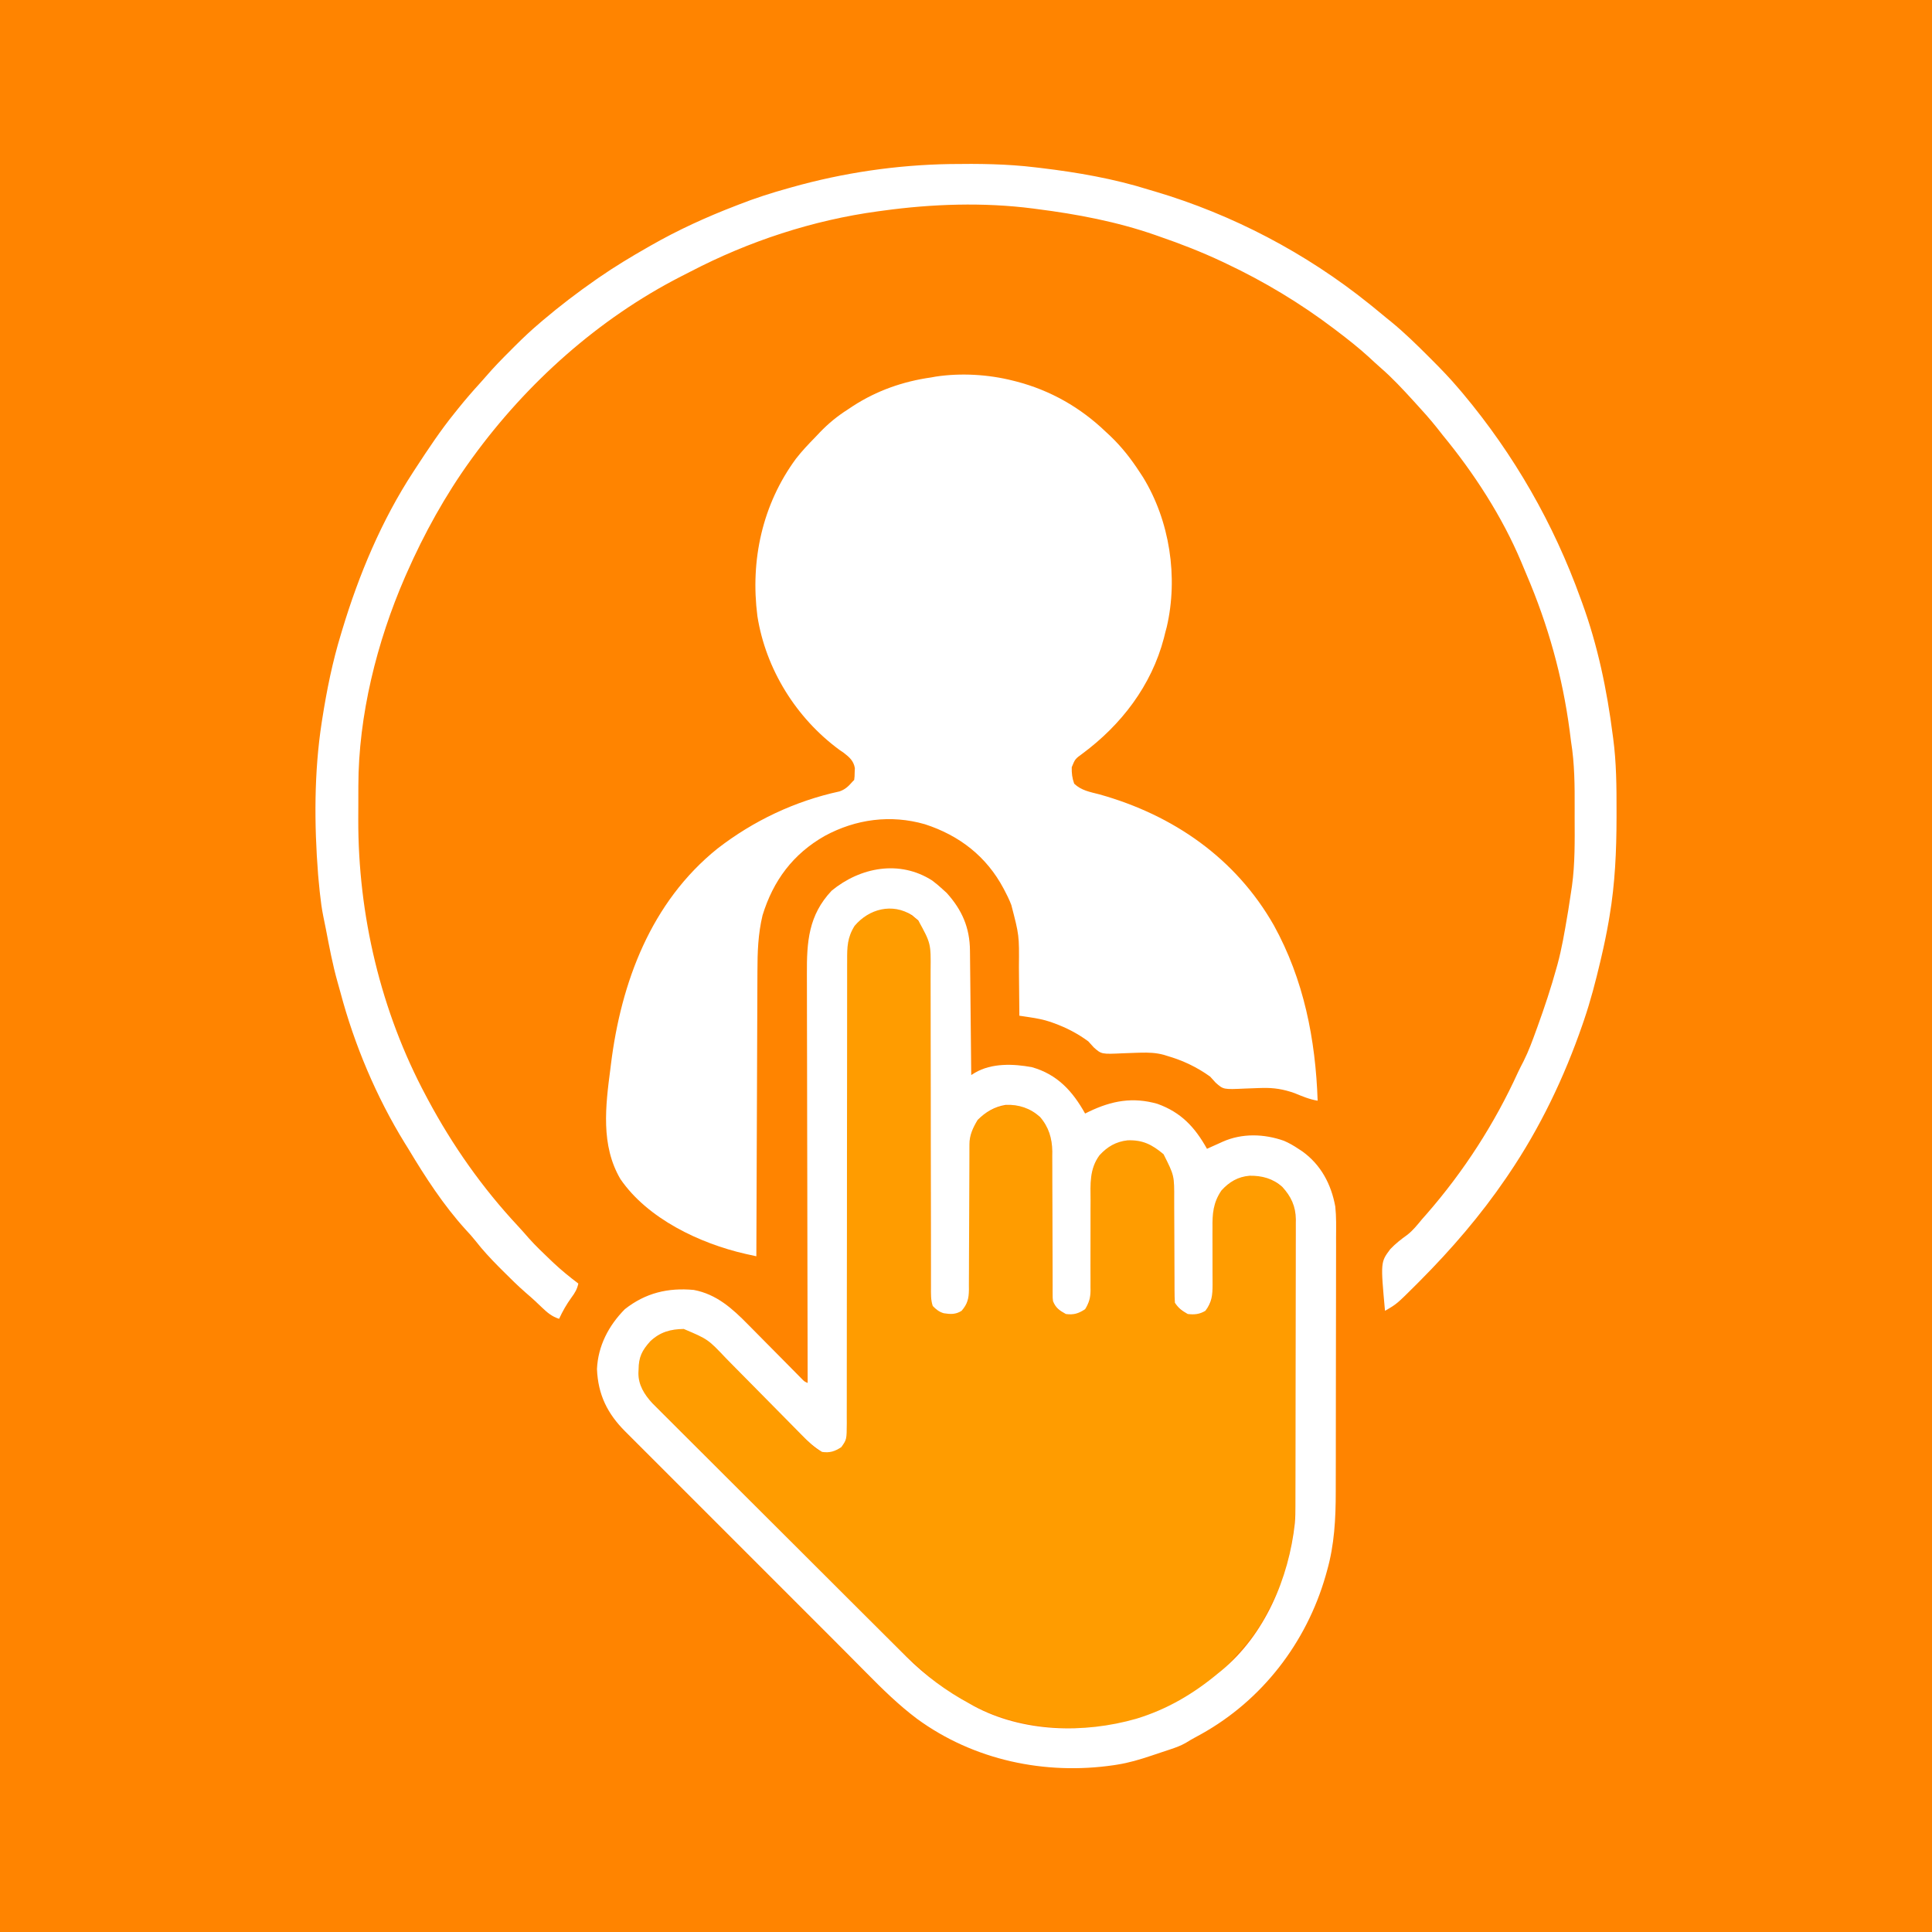<?xml version="1.0" encoding="UTF-8" standalone="no" ?>
<!DOCTYPE svg PUBLIC "-//W3C//DTD SVG 1.1//EN" "http://www.w3.org/Graphics/SVG/1.1/DTD/svg11.dtd">
<svg xmlns="http://www.w3.org/2000/svg" xmlns:xlink="http://www.w3.org/1999/xlink" version="1.1" width="1024" height="1024" viewBox="0 0 1024 1024" xml:space="preserve">
<rect x="0" y="0" width="1024" height="1024" fill="#808080" stroke="none"/>
<desc>Created with Fabric.js 5.2.4</desc>
<defs>
</defs>
<rect x="0" y="0" width="100%" height="100%" fill="transparent"></rect>
<g transform="matrix(0 0 0 0 0 0)" id="23594425-d0d4-42c9-b3a1-9c0cb01a4cf2"  >
</g>
<g transform="matrix(1 0 0 1 512 512)" id="0e59cfcb-88f5-4180-97f4-e0a5ddf0bc8e"  >
<rect style="stroke: none; stroke-width: 1; stroke-dasharray: none; stroke-linecap: butt; stroke-dashoffset: 0; stroke-linejoin: miter; stroke-miterlimit: 4; fill: rgb(255,132,0); fill-rule: nonzero; opacity: 1;" vector-effect="non-scaling-stroke"  x="-512" y="-512" rx="0" ry="0" width="1024" height="1024" />
</g>
<g transform="matrix(22.52 0 0 22.52 2522.58 2559.97)"  >
<path style="stroke: rgb(0,0,0); stroke-width: 0; stroke-dasharray: none; stroke-linecap: butt; stroke-dashoffset: 0; stroke-linejoin: miter; stroke-miterlimit: 4; fill: rgb(31,35,40); fill-rule: nonzero; opacity: 1;" vector-effect="non-scaling-stroke"  transform=" translate(-12.14, -12)" d="M 7.5 7.375 C 7.5 6.339 8.339 5.5 9.375 5.5 C 10.411 5.5 11.25 6.339 11.25 7.375 L 11.25 16.625 C 11.25 18.489 12.761 20 14.625 20 C 16.489 20 18 18.489 18 16.625 L 18 11.811 L 19.22 13.03 L 20.28 11.97 L 17.25 8.939 L 14.22 11.97 L 15.28 13.03 L 16.5 11.811 L 16.5 16.625 C 16.5 17.66 15.661 18.5 14.625 18.5 C 13.589 18.5 12.75 17.66 12.75 16.625 L 12.75 7.375 C 12.75 5.511 11.239 4 9.375 4 C 7.511 4 6 5.511 6 7.375 L 6 9.5 L 4 9.5 L 4 15 L 9.5 15 L 9.5 9.5 L 7.5 9.5 z M 5.5 11 L 5.5 13.5 L 8 13.5 L 8 11 z" stroke-linecap="round" />
</g>
<g transform="matrix(0 0 0 0 0 0)"  >
<g style=""   >
</g>
</g>
<g transform="matrix(0 0 0 0 0 0)"  >
<g style=""   >
</g>
</g>
<g transform="matrix(0 0 0 0 0 0)"  >
<g style=""   >
</g>
</g>
<g transform="matrix(0 0 0 0 0 0)"  >
<g style=""   >
</g>
</g>
<g transform="matrix(0 0 0 0 0 0)"  >
<g style=""   >
</g>
</g>
<g transform="matrix(0 0 0 0 0 0)"  >
<g style=""   >
</g>
</g>
<g transform="matrix(0.85 0 0 0.85 512 512)"  >
<g style="" vector-effect="non-scaling-stroke"   >
		<g transform="matrix(1 0 0 1 0 0)"  >
<path style="stroke: none; stroke-width: 1; stroke-dasharray: none; stroke-linecap: butt; stroke-dashoffset: 0; stroke-linejoin: miter; stroke-miterlimit: 4; fill: rgb(255,132,0); fill-rule: nonzero; opacity: 1;" vector-effect="non-scaling-stroke"  transform=" translate(-600, -600)" d="M 0 0 C 396 0 792 0 1200 0 C 1200 396 1200 792 1200 1200 C 804 1200 408 1200 0 1200 C 0 804 0 408 0 0 Z" stroke-linecap="round" />
</g>
		<g transform="matrix(1 0 0 1 -2.59 -93.9)"  >
<path style="stroke: none; stroke-width: 1; stroke-dasharray: none; stroke-linecap: butt; stroke-dashoffset: 0; stroke-linejoin: miter; stroke-miterlimit: 4; fill: rgb(255,255,255); fill-rule: nonzero; opacity: 1;" vector-effect="non-scaling-stroke"  transform=" translate(31.86, -271.1)" d="M 0 0 C 0.642 0.161 1.285 0.322 1.946 0.488 C 23.335 6.013 42.106 16.737 58 32 C 58.895 32.831 59.789 33.663 60.711 34.52 C 67.878 41.375 73.602 48.709 79 57 C 79.7 58.066 80.4 59.132 81.121 60.23 C 97.804 87.451 103.131 122.516 95.91 153.617 C 95.61 154.734 95.309 155.85 95 157 C 94.71 158.178 94.42 159.356 94.121 160.57 C 86.359 190.124 67.636 214.536 43.392 232.537 C 38.765 235.905 38.765 235.905 36.664 241.051 C 36.598 244.85 36.894 247.706 38.188 251.312 C 42.67 255.596 48.1 256.476 54 258 C 99.973 270.882 138.891 297.8 162.702 339.647 C 181.375 373.501 188.697 410.695 190 449 C 184.866 448.154 180.343 446.213 175.547 444.254 C 168.673 441.824 162.727 440.849 155.402 441.051 C 154.719 441.069 154.035 441.087 153.331 441.105 C 150.48 441.188 147.63 441.279 144.781 441.418 C 131.228 442.047 131.228 442.047 126.387 437.738 C 125.245 436.504 124.115 435.258 123 434 C 114.639 427.974 105.888 423.86 96 421 C 95.386 420.807 94.773 420.613 94.141 420.414 C 89.203 419.056 84.496 418.908 79.402 419.051 C 78.719 419.069 78.035 419.087 77.331 419.105 C 74.48 419.188 71.63 419.279 68.781 419.418 C 55.228 420.047 55.228 420.047 50.375 415.734 C 49.236 414.503 48.109 413.259 47 412 C 40.276 407.063 33.314 403.448 25.5 400.625 C 24.849 400.386 24.198 400.148 23.528 399.902 C 19.142 398.418 14.796 397.604 10.217 396.923 C 9.051 396.749 7.885 396.574 6.684 396.394 C 5.356 396.199 5.356 396.199 4 396 C 3.996 395.342 3.993 394.684 3.989 394.006 C 3.947 387.094 3.877 380.182 3.792 373.271 C 3.764 370.699 3.743 368.127 3.729 365.555 C 3.912 345.868 3.912 345.868 -1 327 C -1.469 325.828 -1.469 325.828 -1.948 324.633 C -2.807 322.641 -3.74 320.731 -4.75 318.812 C -5.268 317.812 -5.268 317.812 -5.796 316.791 C -16.459 296.674 -33.402 283.561 -54.926 276.597 C -76.239 270.461 -97.987 273.399 -117.301 283.859 C -137.094 295.065 -149.509 311.766 -156.141 333.406 C -158.951 345.159 -159.306 356.432 -159.319 368.446 C -159.328 370.389 -159.338 372.332 -159.349 374.274 C -159.376 379.515 -159.392 384.756 -159.405 389.997 C -159.42 395.486 -159.447 400.975 -159.473 406.465 C -159.519 416.845 -159.556 427.225 -159.589 437.605 C -159.628 449.428 -159.677 461.252 -159.727 473.075 C -159.831 497.383 -159.92 521.692 -160 546 C -161.446 545.682 -162.891 545.364 -164.336 545.044 C -165.141 544.867 -165.946 544.69 -166.776 544.507 C -195.293 538.008 -227.816 522.563 -244.75 497.875 C -257.104 476.825 -254.074 452.366 -251 429 C -250.847 427.755 -250.847 427.755 -250.691 426.485 C -244.368 375.097 -225.659 325.116 -184.277 291.809 C -161.758 274.381 -135.921 262.155 -108.066 256.117 C -104.383 254.775 -102.567 252.916 -100 250 C -99.67 249.67 -99.34 249.34 -99 249 C -98.722 246.807 -98.722 246.807 -98.688 244.25 C -98.65 243.389 -98.613 242.528 -98.574 241.641 C -99.297 237.157 -101.955 234.807 -105.453 232.105 C -106.376 231.473 -107.299 230.84 -108.25 230.187 C -135.165 210.379 -154.129 179.941 -159.344 146.832 C -163.845 111.965 -156.242 77.158 -135.33 48.723 C -131.555 43.833 -127.316 39.409 -123 35 C -122.153 34.103 -121.306 33.206 -120.434 32.281 C -115.056 26.694 -109.536 22.156 -103 18 C -101.403 16.937 -101.403 16.937 -99.773 15.852 C -84.895 6.209 -68.507 0.472 -51 -2 C -49.601 -2.256 -49.601 -2.256 -48.173 -2.517 C -32.564 -4.894 -15.295 -3.895 0 0 Z" stroke-linecap="round" />
</g>
		<g transform="matrix(1 0 0 1 0.65 219.78)"  >
<path style="stroke: none; stroke-width: 1; stroke-dasharray: none; stroke-linecap: butt; stroke-dashoffset: 0; stroke-linejoin: miter; stroke-miterlimit: 4; fill: rgb(255,156,0); fill-rule: nonzero; opacity: 1;" vector-effect="non-scaling-stroke"  transform=" translate(-38.45, -253.66)" d="M 0 0 C 7.445 4.558 12.481 9.305 15.062 17.875 C 16.012 25.051 15.723 32.364 15.674 39.585 C 15.678 41.795 15.684 44.005 15.691 46.215 C 15.704 50.96 15.7 55.704 15.685 60.449 C 15.66 67.949 15.672 75.449 15.688 82.949 C 15.708 93.461 15.712 103.973 15.702 114.485 C 15.702 115.151 15.701 115.817 15.7 116.503 C 15.699 117.851 15.698 119.199 15.696 120.547 C 15.696 121.215 15.695 121.883 15.695 122.572 C 15.694 123.241 15.693 123.909 15.693 124.599 C 15.686 132.038 15.684 139.477 15.684 146.917 C 15.684 147.583 15.684 148.25 15.684 148.937 C 15.684 160.051 15.696 171.165 15.715 182.279 C 15.726 189.737 15.722 197.195 15.705 204.654 C 15.697 209.287 15.701 213.919 15.708 218.552 C 15.709 220.703 15.705 222.853 15.695 225.004 C 15.682 227.936 15.687 230.867 15.697 233.799 C 15.689 234.653 15.681 235.507 15.672 236.387 C 15.71 241.041 16.035 244.103 19.062 247.875 C 23.173 250.743 26.338 251.35 31.164 250.527 C 34.952 249.226 37.314 246.373 39.062 242.875 C 39.157 241.527 39.192 240.174 39.194 238.823 C 39.198 237.975 39.202 237.127 39.206 236.253 C 39.205 235.321 39.205 234.388 39.204 233.427 C 39.208 232.447 39.211 231.466 39.215 230.456 C 39.222 228.32 39.228 226.184 39.231 224.049 C 39.238 220.664 39.254 217.28 39.273 213.896 C 39.325 204.272 39.373 194.648 39.388 185.023 C 39.399 179.14 39.428 173.257 39.47 167.374 C 39.482 165.134 39.487 162.895 39.485 160.655 C 39.483 157.513 39.505 154.371 39.532 151.228 C 39.526 150.31 39.519 149.392 39.512 148.446 C 39.629 140.321 42.122 132.655 48.062 126.875 C 55.372 122.197 61.337 120.01 70.062 120.875 C 77.265 122.649 82.625 125.928 87.062 131.875 C 90.61 138.596 91.642 144.686 91.561 152.202 C 91.569 153.67 91.569 153.67 91.578 155.168 C 91.587 157.273 91.587 159.379 91.579 161.484 C 91.566 164.818 91.578 168.151 91.595 171.484 C 91.622 177.353 91.627 183.221 91.626 189.09 C 91.624 198.5 91.638 207.91 91.681 217.32 C 91.691 220.602 91.683 223.884 91.673 227.166 C 91.679 229.176 91.686 231.185 91.694 233.195 C 91.682 234.561 91.682 234.561 91.67 235.954 C 91.709 240.761 91.939 243.971 95.062 247.875 C 98.181 250.627 100.524 251.103 104.562 250.875 C 109.076 250.198 111.262 248.551 114.062 244.875 C 115.253 241.303 115.199 238.065 115.188 234.349 C 115.19 233.585 115.192 232.82 115.194 232.032 C 115.198 230.371 115.2 228.709 115.201 227.048 C 115.204 223.506 115.225 219.964 115.246 216.422 C 115.284 209.829 115.315 203.237 115.313 196.644 C 115.312 192.056 115.336 187.469 115.375 182.882 C 115.385 181.14 115.387 179.398 115.379 177.656 C 115.338 167.291 115.432 158.089 122.772 149.988 C 127.982 144.948 133.884 142.764 141.062 142.5 C 149.487 142.834 154.591 145.907 160.984 151.254 C 167.713 159.741 167.619 169.246 167.548 179.595 C 167.531 182.223 167.539 184.85 167.553 187.478 C 167.578 193.048 167.572 198.617 167.562 204.188 C 167.551 210.664 167.552 217.139 167.587 223.615 C 167.594 226.2 167.577 228.783 167.559 231.368 C 167.565 232.953 167.572 234.537 167.58 236.122 C 167.569 236.837 167.557 237.551 167.546 238.287 C 167.604 243.091 168.683 245.488 172.062 248.875 C 175.734 251.325 178.628 251.068 182.871 250.488 C 186.285 249.533 187.956 247.639 190.062 244.875 C 191.098 241.769 191.187 239.625 191.188 236.369 C 191.194 234.676 191.194 234.676 191.2 232.949 C 191.202 231.116 191.202 231.116 191.203 229.246 C 191.221 226.658 191.241 224.07 191.262 221.482 C 191.292 217.403 191.315 213.324 191.313 209.245 C 191.312 205.307 191.351 201.371 191.391 197.434 C 191.384 196.226 191.376 195.018 191.369 193.774 C 191.49 185.323 192.999 178.405 198.772 171.969 C 203.984 166.989 209.857 164.78 217 164.438 C 224.723 164.71 230.93 168.072 236.559 173.23 C 242.163 179.359 243.213 185.523 243.203 193.555 C 243.207 194.722 243.207 194.722 243.212 195.913 C 243.221 198.524 243.222 201.134 243.224 203.744 C 243.228 205.616 243.233 207.487 243.239 209.358 C 243.252 214.448 243.258 219.537 243.263 224.627 C 243.266 227.813 243.27 231 243.274 234.186 C 243.288 244.172 243.298 254.158 243.301 264.144 C 243.306 275.637 243.323 287.13 243.352 298.623 C 243.374 307.524 243.384 316.425 243.385 325.327 C 243.386 330.633 243.392 335.939 243.41 341.246 C 243.427 346.252 243.429 351.258 243.42 356.264 C 243.419 358.086 243.424 359.908 243.434 361.73 C 243.518 378.142 241.661 394.073 237.062 409.875 C 236.8 410.81 236.537 411.744 236.266 412.707 C 233.549 421.608 229.408 429.684 225.062 437.875 C 224.517 438.929 223.972 439.984 223.41 441.07 C 219.074 449.022 213.484 455.564 207.474 462.273 C 206.083 463.852 204.741 465.463 203.406 467.09 C 182.757 491.628 147.352 506.007 116.062 508.875 C 90.298 510.265 65.156 506.682 42.062 494.875 C 40.972 494.328 39.881 493.782 38.758 493.219 C 28.294 487.802 19.278 481.245 10.645 473.246 C 8.572 471.343 6.473 469.498 4.344 467.66 C 0.41 464.221 -3.329 460.631 -7.023 456.937 C -7.688 456.275 -8.354 455.613 -9.04 454.931 C -11.247 452.735 -13.45 450.536 -15.653 448.336 C -17.244 446.752 -18.835 445.168 -20.426 443.584 C -25.626 438.405 -30.821 433.22 -36.016 428.035 C -37.808 426.246 -39.601 424.458 -41.394 422.669 C -48.849 415.231 -56.303 407.791 -63.754 400.348 C -65.681 398.423 -67.608 396.498 -69.535 394.573 C -70.014 394.094 -70.493 393.616 -70.986 393.123 C -78.756 385.362 -86.533 377.61 -94.314 369.861 C -102.318 361.89 -110.314 353.912 -118.303 345.926 C -122.783 341.449 -127.266 336.975 -131.757 332.509 C -135.978 328.311 -140.19 324.103 -144.394 319.889 C -145.937 318.345 -147.484 316.806 -149.034 315.269 C -151.152 313.169 -153.257 311.056 -155.36 308.94 C -155.973 308.338 -156.587 307.736 -157.218 307.115 C -162.647 301.604 -166.383 295.789 -166.545 287.888 C -166.53 287.224 -166.515 286.559 -166.5 285.875 C -166.49 285.176 -166.48 284.477 -166.469 283.756 C -166.142 275.813 -163.171 271.792 -157.563 266.562 C -151.433 261.745 -145.952 260.535 -138.293 260.281 C -125.591 262.529 -117.603 272.599 -109.008 281.387 C -107.486 282.923 -105.963 284.458 -104.438 285.992 C -100.447 290.013 -96.471 294.048 -92.498 298.088 C -86.123 304.566 -79.727 311.024 -73.328 317.479 C -71.098 319.733 -68.876 321.994 -66.654 324.257 C -65.292 325.636 -63.93 327.015 -62.567 328.393 C -61.952 329.023 -61.337 329.654 -60.703 330.303 C -60.131 330.879 -59.56 331.455 -58.971 332.049 C -58.479 332.549 -57.986 333.05 -57.479 333.565 C -55.082 335.602 -52.907 336.807 -49.754 337.027 C -45.481 336.62 -43.397 336.239 -39.938 333.5 C -37.128 329.812 -36.813 327.195 -36.813 322.692 C -36.809 321.073 -36.809 321.073 -36.806 319.421 C -36.808 318.23 -36.81 317.039 -36.813 315.813 C -36.812 314.551 -36.81 313.29 -36.809 311.99 C -36.806 309.215 -36.806 306.44 -36.808 303.666 C -36.812 299.151 -36.81 294.636 -36.806 290.121 C -36.802 284.415 -36.8 278.71 -36.799 273.004 C -36.799 261.788 -36.787 250.571 -36.77 239.355 C -36.767 237.589 -36.765 235.824 -36.762 234.058 C -36.758 231.382 -36.754 228.706 -36.75 226.031 C -36.735 215.938 -36.722 205.845 -36.709 195.752 C -36.708 194.829 -36.707 193.906 -36.706 192.955 C -36.689 178.012 -36.686 163.068 -36.687 148.124 C -36.689 132.781 -36.671 117.438 -36.636 102.094 C -36.616 92.631 -36.61 83.169 -36.625 73.707 C -36.633 67.217 -36.623 60.728 -36.599 54.239 C -36.586 50.497 -36.581 46.755 -36.597 43.013 C -36.615 38.95 -36.594 34.889 -36.57 30.826 C -36.581 29.651 -36.593 28.476 -36.604 27.265 C -36.508 19.048 -34.9 12.121 -29.153 5.963 C -21.223 -1.355 -10.353 -3.953 0 0 Z" stroke-linecap="round" />
</g>
		<g transform="matrix(1 0 0 1 0.35 219.65)"  >
<path style="stroke: none; stroke-width: 1; stroke-dasharray: none; stroke-linecap: butt; stroke-dashoffset: 0; stroke-linejoin: miter; stroke-miterlimit: 4; fill: rgb(0,33,97); fill-rule: nonzero; opacity: 1;" vector-effect="non-scaling-stroke"  transform=" translate(-21.41, -272.94)" d="M 0 0 C 2.229 1.664 4.287 3.398 6.328 5.285 C 7.215 6.09 8.102 6.894 9.016 7.723 C 18.598 18.341 23.428 29.378 23.533 43.747 C 23.543 44.587 23.553 45.426 23.563 46.291 C 23.595 49.056 23.62 51.821 23.645 54.586 C 23.665 56.507 23.686 58.428 23.708 60.349 C 23.763 65.398 23.812 70.446 23.86 75.495 C 23.911 80.65 23.966 85.804 24.021 90.959 C 24.129 101.068 24.23 111.176 24.328 121.285 C 25.098 120.81 25.867 120.334 26.66 119.844 C 37.146 113.716 50.679 114.241 62.25 116.406 C 78.153 120.947 87.592 131.458 95.328 145.285 C 96.162 144.875 96.996 144.465 97.855 144.043 C 111.932 137.303 125.044 134.844 140.453 139.25 C 155.31 144.599 163.834 153.89 171.328 167.285 C 172.956 166.545 172.956 166.545 174.617 165.789 C 176.062 165.142 177.508 164.494 178.953 163.848 C 179.666 163.522 180.379 163.197 181.113 162.861 C 193.208 157.48 206.925 157.897 219.328 162.285 C 222.554 163.674 225.415 165.329 228.328 167.285 C 229.14 167.816 229.952 168.347 230.789 168.895 C 242.355 177.222 248.802 189.382 251.328 203.285 C 252.009 209.656 251.857 216.076 251.814 222.473 C 251.816 224.366 251.82 226.258 251.825 228.151 C 251.835 233.252 251.82 238.354 251.8 243.455 C 251.782 248.823 251.786 254.192 251.786 259.56 C 251.784 268.577 251.767 277.594 251.74 286.611 C 251.708 296.99 251.698 307.369 251.699 317.748 C 251.701 328.856 251.687 339.963 251.668 351.071 C 251.664 354.244 251.663 357.418 251.662 360.591 C 251.66 365.609 251.647 370.626 251.628 375.644 C 251.622 377.469 251.619 379.295 251.62 381.12 C 251.627 397.763 250.781 414.198 246.203 430.285 C 245.896 431.385 245.589 432.486 245.272 433.619 C 233.271 475.251 205.724 511.064 167.766 532.223 C 166.453 532.942 165.139 533.66 163.824 534.375 C 161.862 535.447 159.913 536.55 158.028 537.754 C 154.968 539.489 151.965 540.579 148.629 541.695 C 147.994 541.908 147.359 542.121 146.704 542.341 C 145.365 542.788 144.024 543.233 142.683 543.674 C 140.661 544.341 138.644 545.02 136.627 545.701 C 129.607 548.047 122.658 550.141 115.328 551.285 C 114.636 551.395 113.943 551.505 113.23 551.618 C 70.307 557.914 25.817 548.503 -9.442 522.732 C -20.962 514.092 -31.079 504.135 -41.172 493.91 C -42.515 492.557 -43.859 491.204 -45.203 489.852 C -47.657 487.381 -50.109 484.908 -52.557 482.432 C -55.252 479.707 -57.959 476.993 -60.672 474.285 C -185.826 349.131 -185.826 349.131 -187.274 347.683 C -188.659 346.298 -190.045 344.913 -191.431 343.528 C -202.517 332.43 -208.379 320.662 -209.047 304.66 C -208.429 290.176 -201.727 277.449 -191.672 267.285 C -178.796 257.135 -164.77 253.79 -148.672 255.285 C -134.465 257.961 -124.587 266.919 -114.801 276.898 C -113.788 277.92 -112.774 278.94 -111.76 279.96 C -109.115 282.621 -106.48 285.291 -103.847 287.963 C -99.611 292.258 -95.361 296.541 -91.112 300.824 C -89.632 302.317 -88.156 303.814 -86.681 305.312 C -85.343 306.665 -85.343 306.665 -83.979 308.044 C -83.193 308.841 -82.408 309.638 -81.598 310.459 C -79.797 312.344 -79.797 312.344 -77.672 313.285 C -77.674 312.41 -77.674 312.41 -77.676 311.518 C -77.766 276.913 -77.835 242.307 -77.876 207.702 C -77.881 203.543 -77.886 199.384 -77.892 195.225 C -77.893 194.397 -77.894 193.569 -77.895 192.716 C -77.912 179.326 -77.944 165.936 -77.98 152.546 C -78.018 138.797 -78.04 125.048 -78.048 111.299 C -78.054 102.822 -78.071 94.345 -78.104 85.868 C -78.125 80.047 -78.131 74.226 -78.126 68.405 C -78.123 65.052 -78.129 61.699 -78.149 58.345 C -78.259 38.244 -77.204 21.658 -62.672 6.285 C -44.871 -8.305 -20.34 -13.055 0 0 Z M -48.383 28.246 C -52.936 35.448 -53.099 41.472 -53.05 49.855 C -53.057 51.757 -53.057 51.757 -53.064 53.697 C -53.076 57.204 -53.07 60.711 -53.061 64.218 C -53.054 68.005 -53.064 71.791 -53.073 75.578 C -53.085 82.136 -53.087 88.694 -53.083 95.253 C -53.076 104.741 -53.088 114.23 -53.106 123.718 C -53.135 139.122 -53.152 154.526 -53.161 169.93 C -53.161 170.851 -53.162 171.773 -53.162 172.723 C -53.166 180.2 -53.17 187.678 -53.173 195.156 C -53.176 201.694 -53.18 208.233 -53.183 214.771 C -53.184 215.691 -53.184 216.612 -53.185 217.561 C -53.193 232.909 -53.214 248.257 -53.243 263.605 C -53.26 273.071 -53.266 282.537 -53.259 292.003 C -53.255 298.486 -53.261 304.97 -53.276 311.453 C -53.284 315.195 -53.287 318.936 -53.277 322.678 C -53.267 326.733 -53.279 330.787 -53.293 334.842 C -53.283 336.618 -53.283 336.618 -53.272 338.43 C -53.343 348.572 -53.343 348.572 -56.672 353.285 C -60.688 355.963 -63.875 356.985 -68.672 356.285 C -73.6 353.405 -77.376 349.83 -81.345 345.76 C -81.983 345.114 -82.621 344.468 -83.279 343.802 C -84.658 342.406 -86.034 341.007 -87.409 339.607 C -89.59 337.386 -91.78 335.172 -93.971 332.961 C -100.2 326.675 -106.418 320.379 -112.622 314.068 C -116.424 310.201 -120.238 306.347 -124.061 302.5 C -125.508 301.038 -126.952 299.571 -128.39 298.1 C -139.849 286.001 -139.849 286.001 -154.922 279.621 C -163.2 279.739 -169.632 281.5 -175.777 287.258 C -180.997 293.016 -183.043 297.111 -183.109 304.973 C -183.159 305.977 -183.159 305.977 -183.209 307.002 C -183.288 314.553 -179.498 320.544 -174.471 325.981 C -173.252 327.218 -172.023 328.444 -170.784 329.66 C -169.764 330.687 -169.764 330.687 -168.722 331.735 C -166.458 334.008 -164.18 336.267 -161.901 338.526 C -160.267 340.16 -158.634 341.796 -157.002 343.432 C -152.579 347.86 -148.144 352.276 -143.706 356.689 C -139.057 361.317 -134.419 365.956 -129.78 370.593 C -121.988 378.379 -114.189 386.157 -106.384 393.93 C -98.367 401.914 -90.356 409.904 -82.351 417.901 C -81.858 418.394 -81.365 418.886 -80.857 419.394 C -78.875 421.374 -76.893 423.354 -74.911 425.334 C -66.801 433.436 -58.688 441.532 -50.573 449.628 C -48.729 451.469 -46.885 453.309 -45.041 455.15 C -39.781 460.399 -34.52 465.646 -29.254 470.889 C -27.662 472.475 -26.071 474.062 -24.48 475.65 C -22.302 477.824 -20.122 479.994 -17.94 482.164 C -17.317 482.787 -16.694 483.41 -16.052 484.053 C -4.212 495.804 8.666 505.38 23.328 513.285 C 24.145 513.747 24.963 514.208 25.805 514.684 C 56.338 531.157 94.532 532.049 127.266 522.66 C 146.536 516.799 162.903 507.131 178.328 494.285 C 178.965 493.772 179.602 493.259 180.258 492.73 C 207.41 470.405 222.412 434.916 226.118 400.675 C 226.433 397.089 226.473 393.527 226.469 389.93 C 226.472 389.14 226.475 388.349 226.478 387.535 C 226.486 384.915 226.488 382.294 226.489 379.674 C 226.494 377.784 226.499 375.894 226.504 374.004 C 226.517 368.891 226.524 363.777 226.528 358.664 C 226.531 355.466 226.535 352.269 226.54 349.072 C 226.553 339.059 226.563 329.047 226.567 319.035 C 226.572 307.491 226.589 295.947 226.618 284.404 C 226.64 275.467 226.65 266.531 226.651 257.595 C 226.652 252.263 226.658 246.931 226.676 241.599 C 226.692 236.586 226.695 231.574 226.686 226.561 C 226.685 224.724 226.689 222.888 226.699 221.051 C 226.712 218.538 226.706 216.026 226.696 213.514 C 226.704 212.792 226.712 212.071 226.72 211.327 C 226.641 203.161 223.792 196.981 218.301 191.047 C 212.438 185.811 205.664 183.962 197.953 184.074 C 190.71 184.656 185.136 187.926 180.328 193.285 C 175.175 200.851 174.638 207.747 174.762 216.703 C 174.756 217.96 174.75 219.216 174.745 220.511 C 174.728 224.499 174.743 228.485 174.766 232.473 C 174.784 236.471 174.791 240.468 174.776 244.466 C 174.767 246.946 174.776 249.426 174.806 251.906 C 174.784 258.576 174.433 262.914 170.328 268.285 C 166.734 270.461 163.475 270.793 159.328 270.285 C 155.67 268.245 153.659 266.781 151.328 263.285 C 151.136 260.74 151.058 258.304 151.073 255.76 C 151.067 254.613 151.067 254.613 151.062 253.442 C 151.055 251.781 151.052 250.119 151.054 248.458 C 151.055 245.821 151.042 243.184 151.025 240.548 C 150.979 233.05 150.954 225.552 150.947 218.054 C 150.942 213.467 150.918 208.879 150.882 204.292 C 150.872 202.55 150.87 200.808 150.875 199.066 C 150.943 183.932 150.943 183.932 144.25 170.664 C 137.052 164.644 131.296 161.654 121.777 162.004 C 114.583 162.83 109.161 165.951 104.328 171.285 C 97.979 179.839 98.646 189.426 98.727 199.551 C 98.721 201.316 98.713 203.081 98.702 204.846 C 98.68 209.466 98.684 214.086 98.696 218.707 C 98.714 226.115 98.704 233.523 98.67 240.931 C 98.664 243.509 98.677 246.086 98.692 248.665 C 98.689 250.249 98.686 251.834 98.681 253.419 C 98.69 254.13 98.7 254.84 98.709 255.573 C 98.672 260.202 97.795 263.368 95.328 267.285 C 91.312 269.963 88.125 270.985 83.328 270.285 C 79.341 268.138 76.999 266.493 75.328 262.285 C 75.078 260.244 75.078 260.244 75.077 258.037 C 75.068 256.776 75.068 256.776 75.06 255.489 C 75.064 254.575 75.069 253.66 75.073 252.718 C 75.067 251.264 75.067 251.264 75.062 249.78 C 75.055 247.674 75.052 245.569 75.054 243.463 C 75.055 240.125 75.042 236.786 75.025 233.448 C 74.978 223.956 74.954 214.464 74.947 204.972 C 74.942 199.164 74.918 193.356 74.882 187.549 C 74.872 185.341 74.87 183.133 74.875 180.925 C 74.882 177.826 74.865 174.728 74.842 171.628 C 74.85 170.726 74.859 169.824 74.867 168.895 C 74.763 160.781 72.627 153.579 67.203 147.41 C 61.158 141.958 53.875 139.53 45.777 139.898 C 38.919 140.981 33.13 144.372 28.328 149.285 C 25.401 154.07 23.206 158.807 23.197 164.478 C 23.193 165.332 23.189 166.185 23.185 167.065 C 23.185 167.998 23.186 168.932 23.186 169.894 C 23.183 170.879 23.179 171.865 23.176 172.881 C 23.168 175.023 23.163 177.166 23.159 179.309 C 23.152 182.701 23.137 186.092 23.118 189.484 C 23.066 199.129 23.018 208.773 23.002 218.418 C 22.992 224.316 22.963 230.213 22.921 236.11 C 22.909 238.358 22.903 240.605 22.906 242.852 C 22.908 245.998 22.886 249.143 22.858 252.288 C 22.865 253.216 22.871 254.143 22.878 255.099 C 22.796 260.786 22.057 263.923 18.328 268.285 C 14.666 270.625 11.422 270.493 7.262 269.832 C 4.282 268.989 2.459 267.481 0.328 265.285 C -0.989 261.335 -0.808 257.568 -0.796 253.45 C -0.798 252.536 -0.799 251.621 -0.801 250.679 C -0.804 247.602 -0.801 244.526 -0.798 241.449 C -0.799 239.248 -0.801 237.047 -0.804 234.846 C -0.808 230.099 -0.81 225.352 -0.81 220.605 C -0.811 213.095 -0.824 205.586 -0.84 198.076 C -0.842 196.809 -0.845 195.542 -0.847 194.237 C -0.853 191.646 -0.858 189.055 -0.863 186.464 C -0.877 179.802 -0.889 173.14 -0.9 166.478 C -0.902 165.475 -0.902 165.475 -0.903 164.452 C -0.921 153.631 -0.924 142.809 -0.922 131.988 C -0.921 120.871 -0.939 109.754 -0.973 98.636 C -0.992 92.397 -1.001 86.159 -0.989 79.92 C -0.977 74.047 -0.989 68.175 -1.018 62.302 C -1.025 60.15 -1.023 57.998 -1.012 55.846 C -0.845 39.17 -0.845 39.17 -8.699 24.848 C -9.33 24.332 -9.96 23.816 -10.609 23.285 C -11.551 22.481 -11.551 22.481 -12.512 21.66 C -24.87 13.794 -39.462 17.656 -48.383 28.246 Z" stroke-linecap="round" />
</g>
		<g transform="matrix(1 0 0 1 0 -140.08)"  >
<path style="stroke: none; stroke-width: 1; stroke-dasharray: none; stroke-linecap: butt; stroke-dashoffset: 0; stroke-linejoin: miter; stroke-miterlimit: 4; fill: rgb(255,255,255); fill-rule: nonzero; opacity: 1;" vector-effect="non-scaling-stroke"  transform=" translate(-9.96, -359.98)" d="M 0 0 C 17.836 -0.266 35.499 -0.091 53.231 2.062 C 54.332 2.191 55.433 2.32 56.566 2.453 C 79.424 5.183 102.237 9.137 124.231 16.062 C 125.399 16.405 126.567 16.748 127.771 17.101 C 176.136 31.442 221.917 55.47 261.231 87.062 C 262.056 87.725 262.881 88.387 263.731 89.07 C 266.581 91.381 269.407 93.72 272.231 96.062 C 273.211 96.853 274.191 97.645 275.2 98.46 C 283.488 105.265 291.093 112.736 298.669 120.312 C 299.189 120.831 299.71 121.351 300.246 121.886 C 306.122 127.764 311.87 133.704 317.231 140.062 C 318.063 141.035 318.894 142.008 319.751 143.011 C 351.723 181.193 376.374 224.189 393.231 271.062 C 393.553 271.939 393.875 272.816 394.206 273.72 C 403.905 300.334 409.649 328.021 413.231 356.062 C 413.323 356.739 413.415 357.416 413.51 358.113 C 415.533 373.233 415.629 388.326 415.606 403.562 C 415.606 404.863 415.606 406.165 415.606 407.506 C 415.572 428.295 414.703 448.552 411.231 469.062 C 411.039 470.206 410.846 471.349 410.648 472.527 C 409.387 479.757 407.896 486.915 406.231 494.062 C 405.991 495.094 405.751 496.126 405.504 497.19 C 402.57 509.631 399.382 521.967 395.231 534.062 C 394.818 535.27 394.818 535.27 394.397 536.503 C 382.985 569.556 367.877 601.104 348.231 630.062 C 347.441 631.229 347.441 631.229 346.634 632.419 C 330.845 655.548 312.722 676.612 292.981 696.437 C 292.237 697.186 291.492 697.935 290.725 698.707 C 278.543 710.855 278.543 710.855 271.231 715.062 C 268.452 684.683 268.452 684.683 274.548 676.589 C 277.775 673.183 281.363 670.385 285.176 667.665 C 288.7 664.916 291.399 661.495 294.231 658.062 C 295.19 656.965 296.152 655.871 297.118 654.781 C 320.295 628.259 339.603 598.319 354.189 566.275 C 355.285 563.949 356.464 561.678 357.649 559.398 C 360.821 553.09 363.21 546.507 365.606 539.875 C 365.963 538.894 365.963 538.894 366.328 537.893 C 370.741 525.748 374.784 513.52 378.231 501.062 C 378.526 500.001 378.526 500.001 378.827 498.919 C 381.483 489.118 383.16 479.13 384.856 469.125 C 385.063 467.911 385.269 466.697 385.482 465.447 C 386.104 461.657 386.678 457.863 387.231 454.062 C 387.424 452.778 387.617 451.494 387.815 450.171 C 389.742 436.153 389.534 422.068 389.485 407.945 C 389.481 405.935 389.485 403.925 389.492 401.915 C 389.537 387.8 389.501 374.011 387.231 360.062 C 386.939 357.805 386.652 355.547 386.372 353.289 C 381.885 319.415 372.924 287.457 359.504 256.044 C 358.387 253.427 357.294 250.802 356.208 248.171 C 344.311 219.85 326.729 192.746 307.231 169.062 C 305.918 167.396 304.606 165.729 303.294 164.062 C 299.136 158.874 294.736 153.95 290.231 149.062 C 289.437 148.192 289.437 148.192 288.627 147.305 C 282.219 140.291 275.819 133.403 268.642 127.16 C 266.034 124.89 263.512 122.541 260.981 120.187 C 254.669 114.451 248.021 109.216 241.231 104.062 C 240.633 103.607 240.035 103.152 239.418 102.683 C 218.509 86.855 195.949 73.256 172.231 62.062 C 171.481 61.705 170.731 61.349 169.958 60.981 C 156.991 54.86 143.788 49.72 130.231 45.062 C 129.466 44.793 128.701 44.524 127.912 44.247 C 104.225 35.966 79.07 31.212 54.231 28.062 C 53.354 27.945 52.476 27.828 51.572 27.707 C 20.961 23.77 -11.26 24.846 -41.769 29.062 C -42.782 29.196 -43.796 29.33 -44.84 29.468 C -85.524 34.984 -125.445 48.121 -161.815 67.048 C -163.826 68.092 -165.845 69.116 -167.866 70.14 C -219.214 96.43 -263.978 136.548 -297.769 183.062 C -298.173 183.619 -298.578 184.175 -298.995 184.749 C -314.711 206.53 -327.961 230.496 -338.769 255.062 C -339.36 256.403 -339.36 256.403 -339.962 257.771 C -357.403 297.948 -368.889 343.861 -368.937 387.753 C -368.94 388.856 -368.943 389.959 -368.947 391.096 C -368.952 393.426 -368.954 395.757 -368.954 398.087 C -368.956 401.563 -368.974 405.038 -368.993 408.513 C -369.144 468.21 -355.023 528.264 -326.769 581.062 C -326.398 581.759 -326.027 582.456 -325.646 583.175 C -310.257 611.962 -291.56 638.534 -269.257 662.386 C -266.995 664.818 -264.819 667.304 -262.644 669.812 C -258.408 674.529 -253.87 678.895 -249.269 683.25 C -248.568 683.915 -247.868 684.58 -247.147 685.266 C -242.25 689.852 -237.128 694.029 -231.769 698.062 C -232.558 701.663 -233.87 703.839 -236.081 706.812 C -239.16 711.081 -241.56 715.291 -243.769 720.062 C -248.29 718.632 -251.23 716.103 -254.581 712.875 C -255.566 711.942 -256.551 711.011 -257.538 710.082 C -258.054 709.593 -258.571 709.104 -259.103 708.601 C -260.879 706.96 -262.701 705.384 -264.534 703.808 C -269.464 699.517 -274.088 694.934 -278.706 690.312 C -279.593 689.425 -280.479 688.539 -281.393 687.625 C -286.551 682.422 -291.425 677.2 -295.917 671.41 C -297.862 668.944 -299.94 666.671 -302.081 664.375 C -315.83 649.239 -327.294 631.561 -337.769 614.062 C -338.508 612.873 -339.249 611.684 -339.991 610.496 C -357.725 581.708 -371.435 549.16 -380.107 516.535 C -380.681 514.39 -381.281 512.256 -381.901 510.125 C -384.994 499.215 -387.058 488.083 -389.203 476.955 C -389.732 474.247 -390.29 471.545 -390.851 468.843 C -391.747 464.37 -392.356 459.91 -392.831 455.375 C -392.909 454.687 -392.987 453.999 -393.067 453.291 C -393.329 450.883 -393.554 448.474 -393.769 446.062 C -393.858 445.064 -393.948 444.065 -394.041 443.036 C -396.486 411.829 -396.577 379.031 -391.769 348.062 C -391.616 347.077 -391.616 347.077 -391.46 346.072 C -388.651 328.116 -385.092 310.458 -379.769 293.062 C -379.499 292.165 -379.23 291.268 -378.953 290.344 C -368.602 256.01 -354.423 222.168 -334.769 192.062 C -333.905 190.736 -333.905 190.736 -333.024 189.384 C -325.338 177.623 -317.63 165.975 -308.769 155.062 C -308.013 154.116 -307.258 153.17 -306.479 152.195 C -302.18 146.861 -297.727 141.7 -293.104 136.644 C -291.817 135.221 -290.536 133.792 -289.287 132.335 C -284.387 126.63 -279.159 121.304 -273.831 116 C -272.976 115.14 -272.12 114.281 -271.239 113.396 C -266.245 108.409 -261.156 103.621 -255.769 99.062 C -254.816 98.249 -254.816 98.249 -253.844 97.42 C -243.211 88.404 -232.213 80.02 -220.769 72.062 C -220.116 71.608 -219.464 71.155 -218.792 70.688 C -209.077 63.976 -199.027 57.904 -188.769 52.062 C -187.983 51.612 -187.198 51.162 -186.389 50.698 C -169.458 41.03 -151.954 33.062 -133.769 26.062 C -132.819 25.689 -132.819 25.689 -131.85 25.309 C -121.638 21.303 -111.338 17.986 -100.769 15.062 C -100.044 14.857 -99.319 14.652 -98.572 14.441 C -66.502 5.41 -33.308 0.548 0 0 Z" stroke-linecap="round" />
</g>
</g>
</g>
<g transform="matrix(NaN NaN NaN NaN 0 0)"  >
<g style=""   >
</g>
</g>
<g transform="matrix(0.85 0 0 0.85 512 512)"  >
<g style="" vector-effect="non-scaling-stroke"   >
		<g transform="matrix(1 0 0 1 0 0)"  >
<path style="stroke: none; stroke-width: 1; stroke-dasharray: none; stroke-linecap: butt; stroke-dashoffset: 0; stroke-linejoin: miter; stroke-miterlimit: 4; fill: rgb(255,132,0); fill-rule: nonzero; opacity: 1;" vector-effect="non-scaling-stroke"  transform=" translate(-600, -600)" d="M 0 0 C 396 0 792 0 1200 0 C 1200 396 1200 792 1200 1200 C 804 1200 408 1200 0 1200 C 0 804 0 408 0 0 Z" stroke-linecap="round" />
</g>
		<g transform="matrix(1 0 0 1 -2.59 -93.9)"  >
<path style="stroke: none; stroke-width: 1; stroke-dasharray: none; stroke-linecap: butt; stroke-dashoffset: 0; stroke-linejoin: miter; stroke-miterlimit: 4; fill: rgb(255,255,255); fill-rule: nonzero; opacity: 1;" vector-effect="non-scaling-stroke"  transform=" translate(31.86, -271.1)" d="M 0 0 C 0.642 0.161 1.285 0.322 1.946 0.488 C 23.335 6.013 42.106 16.737 58 32 C 58.895 32.831 59.789 33.663 60.711 34.52 C 67.878 41.375 73.602 48.709 79 57 C 79.7 58.066 80.4 59.132 81.121 60.23 C 97.804 87.451 103.131 122.516 95.91 153.617 C 95.61 154.734 95.309 155.85 95 157 C 94.71 158.178 94.42 159.356 94.121 160.57 C 86.359 190.124 67.636 214.536 43.392 232.537 C 38.765 235.905 38.765 235.905 36.664 241.051 C 36.598 244.85 36.894 247.706 38.188 251.312 C 42.67 255.596 48.1 256.476 54 258 C 99.973 270.882 138.891 297.8 162.702 339.647 C 181.375 373.501 188.697 410.695 190 449 C 184.866 448.154 180.343 446.213 175.547 444.254 C 168.673 441.824 162.727 440.849 155.402 441.051 C 154.719 441.069 154.035 441.087 153.331 441.105 C 150.48 441.188 147.63 441.279 144.781 441.418 C 131.228 442.047 131.228 442.047 126.387 437.738 C 125.245 436.504 124.115 435.258 123 434 C 114.639 427.974 105.888 423.86 96 421 C 95.386 420.807 94.773 420.613 94.141 420.414 C 89.203 419.056 84.496 418.908 79.402 419.051 C 78.719 419.069 78.035 419.087 77.331 419.105 C 74.48 419.188 71.63 419.279 68.781 419.418 C 55.228 420.047 55.228 420.047 50.375 415.734 C 49.236 414.503 48.109 413.259 47 412 C 40.276 407.063 33.314 403.448 25.5 400.625 C 24.849 400.386 24.198 400.148 23.528 399.902 C 19.142 398.418 14.796 397.604 10.217 396.923 C 9.051 396.749 7.885 396.574 6.684 396.394 C 5.356 396.199 5.356 396.199 4 396 C 3.996 395.342 3.993 394.684 3.989 394.006 C 3.947 387.094 3.877 380.182 3.792 373.271 C 3.764 370.699 3.743 368.127 3.729 365.555 C 3.912 345.868 3.912 345.868 -1 327 C -1.469 325.828 -1.469 325.828 -1.948 324.633 C -2.807 322.641 -3.74 320.731 -4.75 318.812 C -5.268 317.812 -5.268 317.812 -5.796 316.791 C -16.459 296.674 -33.402 283.561 -54.926 276.597 C -76.239 270.461 -97.987 273.399 -117.301 283.859 C -137.094 295.065 -149.509 311.766 -156.141 333.406 C -158.951 345.159 -159.306 356.432 -159.319 368.446 C -159.328 370.389 -159.338 372.332 -159.349 374.274 C -159.376 379.515 -159.392 384.756 -159.405 389.997 C -159.42 395.486 -159.447 400.975 -159.473 406.465 C -159.519 416.845 -159.556 427.225 -159.589 437.605 C -159.628 449.428 -159.677 461.252 -159.727 473.075 C -159.831 497.383 -159.92 521.692 -160 546 C -161.446 545.682 -162.891 545.364 -164.336 545.044 C -165.141 544.867 -165.946 544.69 -166.776 544.507 C -195.293 538.008 -227.816 522.563 -244.75 497.875 C -257.104 476.825 -254.074 452.366 -251 429 C -250.847 427.755 -250.847 427.755 -250.691 426.485 C -244.368 375.097 -225.659 325.116 -184.277 291.809 C -161.758 274.381 -135.921 262.155 -108.066 256.117 C -104.383 254.775 -102.567 252.916 -100 250 C -99.67 249.67 -99.34 249.34 -99 249 C -98.722 246.807 -98.722 246.807 -98.688 244.25 C -98.65 243.389 -98.613 242.528 -98.574 241.641 C -99.297 237.157 -101.955 234.807 -105.453 232.105 C -106.376 231.473 -107.299 230.84 -108.25 230.187 C -135.165 210.379 -154.129 179.941 -159.344 146.832 C -163.845 111.965 -156.242 77.158 -135.33 48.723 C -131.555 43.833 -127.316 39.409 -123 35 C -122.153 34.103 -121.306 33.206 -120.434 32.281 C -115.056 26.694 -109.536 22.156 -103 18 C -101.403 16.937 -101.403 16.937 -99.773 15.852 C -84.895 6.209 -68.507 0.472 -51 -2 C -49.601 -2.256 -49.601 -2.256 -48.173 -2.517 C -32.564 -4.894 -15.295 -3.895 0 0 Z" stroke-linecap="round" />
</g>
		<g transform="matrix(1 0 0 1 0.65 219.78)"  >
<path style="stroke: none; stroke-width: 1; stroke-dasharray: none; stroke-linecap: butt; stroke-dashoffset: 0; stroke-linejoin: miter; stroke-miterlimit: 4; fill: rgb(255,156,0); fill-rule: nonzero; opacity: 1;" vector-effect="non-scaling-stroke"  transform=" translate(-38.45, -253.66)" d="M 0 0 C 7.445 4.558 12.481 9.305 15.062 17.875 C 16.012 25.051 15.723 32.364 15.674 39.585 C 15.678 41.795 15.684 44.005 15.691 46.215 C 15.704 50.96 15.7 55.704 15.685 60.449 C 15.66 67.949 15.672 75.449 15.688 82.949 C 15.708 93.461 15.712 103.973 15.702 114.485 C 15.702 115.151 15.701 115.817 15.7 116.503 C 15.699 117.851 15.698 119.199 15.696 120.547 C 15.696 121.215 15.695 121.883 15.695 122.572 C 15.694 123.241 15.693 123.909 15.693 124.599 C 15.686 132.038 15.684 139.477 15.684 146.917 C 15.684 147.583 15.684 148.25 15.684 148.937 C 15.684 160.051 15.696 171.165 15.715 182.279 C 15.726 189.737 15.722 197.195 15.705 204.654 C 15.697 209.287 15.701 213.919 15.708 218.552 C 15.709 220.703 15.705 222.853 15.695 225.004 C 15.682 227.936 15.687 230.867 15.697 233.799 C 15.689 234.653 15.681 235.507 15.672 236.387 C 15.71 241.041 16.035 244.103 19.062 247.875 C 23.173 250.743 26.338 251.35 31.164 250.527 C 34.952 249.226 37.314 246.373 39.062 242.875 C 39.157 241.527 39.192 240.174 39.194 238.823 C 39.198 237.975 39.202 237.127 39.206 236.253 C 39.205 235.321 39.205 234.388 39.204 233.427 C 39.208 232.447 39.211 231.466 39.215 230.456 C 39.222 228.32 39.228 226.184 39.231 224.049 C 39.238 220.664 39.254 217.28 39.273 213.896 C 39.325 204.272 39.373 194.648 39.388 185.023 C 39.399 179.14 39.428 173.257 39.47 167.374 C 39.482 165.134 39.487 162.895 39.485 160.655 C 39.483 157.513 39.505 154.371 39.532 151.228 C 39.526 150.31 39.519 149.392 39.512 148.446 C 39.629 140.321 42.122 132.655 48.062 126.875 C 55.372 122.197 61.337 120.01 70.062 120.875 C 77.265 122.649 82.625 125.928 87.062 131.875 C 90.61 138.596 91.642 144.686 91.561 152.202 C 91.569 153.67 91.569 153.67 91.578 155.168 C 91.587 157.273 91.587 159.379 91.579 161.484 C 91.566 164.818 91.578 168.151 91.595 171.484 C 91.622 177.353 91.627 183.221 91.626 189.09 C 91.624 198.5 91.638 207.91 91.681 217.32 C 91.691 220.602 91.683 223.884 91.673 227.166 C 91.679 229.176 91.686 231.185 91.694 233.195 C 91.682 234.561 91.682 234.561 91.67 235.954 C 91.709 240.761 91.939 243.971 95.062 247.875 C 98.181 250.627 100.524 251.103 104.562 250.875 C 109.076 250.198 111.262 248.551 114.062 244.875 C 115.253 241.303 115.199 238.065 115.188 234.349 C 115.19 233.585 115.192 232.82 115.194 232.032 C 115.198 230.371 115.2 228.709 115.201 227.048 C 115.204 223.506 115.225 219.964 115.246 216.422 C 115.284 209.829 115.315 203.237 115.313 196.644 C 115.312 192.056 115.336 187.469 115.375 182.882 C 115.385 181.14 115.387 179.398 115.379 177.656 C 115.338 167.291 115.432 158.089 122.772 149.988 C 127.982 144.948 133.884 142.764 141.062 142.5 C 149.487 142.834 154.591 145.907 160.984 151.254 C 167.713 159.741 167.619 169.246 167.548 179.595 C 167.531 182.223 167.539 184.85 167.553 187.478 C 167.578 193.048 167.572 198.617 167.562 204.188 C 167.551 210.664 167.552 217.139 167.587 223.615 C 167.594 226.2 167.577 228.783 167.559 231.368 C 167.565 232.953 167.572 234.537 167.58 236.122 C 167.569 236.837 167.557 237.551 167.546 238.287 C 167.604 243.091 168.683 245.488 172.062 248.875 C 175.734 251.325 178.628 251.068 182.871 250.488 C 186.285 249.533 187.956 247.639 190.062 244.875 C 191.098 241.769 191.187 239.625 191.188 236.369 C 191.194 234.676 191.194 234.676 191.2 232.949 C 191.202 231.116 191.202 231.116 191.203 229.246 C 191.221 226.658 191.241 224.07 191.262 221.482 C 191.292 217.403 191.315 213.324 191.313 209.245 C 191.312 205.307 191.351 201.371 191.391 197.434 C 191.384 196.226 191.376 195.018 191.369 193.774 C 191.49 185.323 192.999 178.405 198.772 171.969 C 203.984 166.989 209.857 164.78 217 164.438 C 224.723 164.71 230.93 168.072 236.559 173.23 C 242.163 179.359 243.213 185.523 243.203 193.555 C 243.207 194.722 243.207 194.722 243.212 195.913 C 243.221 198.524 243.222 201.134 243.224 203.744 C 243.228 205.616 243.233 207.487 243.239 209.358 C 243.252 214.448 243.258 219.537 243.263 224.627 C 243.266 227.813 243.27 231 243.274 234.186 C 243.288 244.172 243.298 254.158 243.301 264.144 C 243.306 275.637 243.323 287.13 243.352 298.623 C 243.374 307.524 243.384 316.425 243.385 325.327 C 243.386 330.633 243.392 335.939 243.41 341.246 C 243.427 346.252 243.429 351.258 243.42 356.264 C 243.419 358.086 243.424 359.908 243.434 361.73 C 243.518 378.142 241.661 394.073 237.062 409.875 C 236.8 410.81 236.537 411.744 236.266 412.707 C 233.549 421.608 229.408 429.684 225.062 437.875 C 224.517 438.929 223.972 439.984 223.41 441.07 C 219.074 449.022 213.484 455.564 207.474 462.273 C 206.083 463.852 204.741 465.463 203.406 467.09 C 182.757 491.628 147.352 506.007 116.062 508.875 C 90.298 510.265 65.156 506.682 42.062 494.875 C 40.972 494.328 39.881 493.782 38.758 493.219 C 28.294 487.802 19.278 481.245 10.645 473.246 C 8.572 471.343 6.473 469.498 4.344 467.66 C 0.41 464.221 -3.329 460.631 -7.023 456.937 C -7.688 456.275 -8.354 455.613 -9.04 454.931 C -11.247 452.735 -13.45 450.536 -15.653 448.336 C -17.244 446.752 -18.835 445.168 -20.426 443.584 C -25.626 438.405 -30.821 433.22 -36.016 428.035 C -37.808 426.246 -39.601 424.458 -41.394 422.669 C -48.849 415.231 -56.303 407.791 -63.754 400.348 C -65.681 398.423 -67.608 396.498 -69.535 394.573 C -70.014 394.094 -70.493 393.616 -70.986 393.123 C -78.756 385.362 -86.533 377.61 -94.314 369.861 C -102.318 361.89 -110.314 353.912 -118.303 345.926 C -122.783 341.449 -127.266 336.975 -131.757 332.509 C -135.978 328.311 -140.19 324.103 -144.394 319.889 C -145.937 318.345 -147.484 316.806 -149.034 315.269 C -151.152 313.169 -153.257 311.056 -155.36 308.94 C -155.973 308.338 -156.587 307.736 -157.218 307.115 C -162.647 301.604 -166.383 295.789 -166.545 287.888 C -166.53 287.224 -166.515 286.559 -166.5 285.875 C -166.49 285.176 -166.48 284.477 -166.469 283.756 C -166.142 275.813 -163.171 271.792 -157.563 266.562 C -151.433 261.745 -145.952 260.535 -138.293 260.281 C -125.591 262.529 -117.603 272.599 -109.008 281.387 C -107.486 282.923 -105.963 284.458 -104.438 285.992 C -100.447 290.013 -96.471 294.048 -92.498 298.088 C -86.123 304.566 -79.727 311.024 -73.328 317.479 C -71.098 319.733 -68.876 321.994 -66.654 324.257 C -65.292 325.636 -63.93 327.015 -62.567 328.393 C -61.952 329.023 -61.337 329.654 -60.703 330.303 C -60.131 330.879 -59.56 331.455 -58.971 332.049 C -58.479 332.549 -57.986 333.05 -57.479 333.565 C -55.082 335.602 -52.907 336.807 -49.754 337.027 C -45.481 336.62 -43.397 336.239 -39.938 333.5 C -37.128 329.812 -36.813 327.195 -36.813 322.692 C -36.809 321.073 -36.809 321.073 -36.806 319.421 C -36.808 318.23 -36.81 317.039 -36.813 315.813 C -36.812 314.551 -36.81 313.29 -36.809 311.99 C -36.806 309.215 -36.806 306.44 -36.808 303.666 C -36.812 299.151 -36.81 294.636 -36.806 290.121 C -36.802 284.415 -36.8 278.71 -36.799 273.004 C -36.799 261.788 -36.787 250.571 -36.77 239.355 C -36.767 237.589 -36.765 235.824 -36.762 234.058 C -36.758 231.382 -36.754 228.706 -36.75 226.031 C -36.735 215.938 -36.722 205.845 -36.709 195.752 C -36.708 194.829 -36.707 193.906 -36.706 192.955 C -36.689 178.012 -36.686 163.068 -36.687 148.124 C -36.689 132.781 -36.671 117.438 -36.636 102.094 C -36.616 92.631 -36.61 83.169 -36.625 73.707 C -36.633 67.217 -36.623 60.728 -36.599 54.239 C -36.586 50.497 -36.581 46.755 -36.597 43.013 C -36.615 38.95 -36.594 34.889 -36.57 30.826 C -36.581 29.651 -36.593 28.476 -36.604 27.265 C -36.508 19.048 -34.9 12.121 -29.153 5.963 C -21.223 -1.355 -10.353 -3.953 0 0 Z" stroke-linecap="round" />
</g>
		<g transform="matrix(1 0 0 1 0.35 219.65)"  >
<path style="stroke: none; stroke-width: 1; stroke-dasharray: none; stroke-linecap: butt; stroke-dashoffset: 0; stroke-linejoin: miter; stroke-miterlimit: 4; fill: rgb(255,255,255); fill-rule: nonzero; opacity: 1;" vector-effect="non-scaling-stroke"  transform=" translate(-21.41, -272.94)" d="M 0 0 C 2.229 1.664 4.287 3.398 6.328 5.285 C 7.215 6.09 8.102 6.894 9.016 7.723 C 18.598 18.341 23.428 29.378 23.533 43.747 C 23.543 44.587 23.553 45.426 23.563 46.291 C 23.595 49.056 23.62 51.821 23.645 54.586 C 23.665 56.507 23.686 58.428 23.708 60.349 C 23.763 65.398 23.812 70.446 23.86 75.495 C 23.911 80.65 23.966 85.804 24.021 90.959 C 24.129 101.068 24.23 111.176 24.328 121.285 C 25.098 120.81 25.867 120.334 26.66 119.844 C 37.146 113.716 50.679 114.241 62.25 116.406 C 78.153 120.947 87.592 131.458 95.328 145.285 C 96.162 144.875 96.996 144.465 97.855 144.043 C 111.932 137.303 125.044 134.844 140.453 139.25 C 155.31 144.599 163.834 153.89 171.328 167.285 C 172.956 166.545 172.956 166.545 174.617 165.789 C 176.062 165.142 177.508 164.494 178.953 163.848 C 179.666 163.522 180.379 163.197 181.113 162.861 C 193.208 157.48 206.925 157.897 219.328 162.285 C 222.554 163.674 225.415 165.329 228.328 167.285 C 229.14 167.816 229.952 168.347 230.789 168.895 C 242.355 177.222 248.802 189.382 251.328 203.285 C 252.009 209.656 251.857 216.076 251.814 222.473 C 251.816 224.366 251.82 226.258 251.825 228.151 C 251.835 233.252 251.82 238.354 251.8 243.455 C 251.782 248.823 251.786 254.192 251.786 259.56 C 251.784 268.577 251.767 277.594 251.74 286.611 C 251.708 296.99 251.698 307.369 251.699 317.748 C 251.701 328.856 251.687 339.963 251.668 351.071 C 251.664 354.244 251.663 357.418 251.662 360.591 C 251.66 365.609 251.647 370.626 251.628 375.644 C 251.622 377.469 251.619 379.295 251.62 381.12 C 251.627 397.763 250.781 414.198 246.203 430.285 C 245.896 431.385 245.589 432.486 245.272 433.619 C 233.271 475.251 205.724 511.064 167.766 532.223 C 166.453 532.942 165.139 533.66 163.824 534.375 C 161.862 535.447 159.913 536.55 158.028 537.754 C 154.968 539.489 151.965 540.579 148.629 541.695 C 147.994 541.908 147.359 542.121 146.704 542.341 C 145.365 542.788 144.024 543.233 142.683 543.674 C 140.661 544.341 138.644 545.02 136.627 545.701 C 129.607 548.047 122.658 550.141 115.328 551.285 C 114.636 551.395 113.943 551.505 113.23 551.618 C 70.307 557.914 25.817 548.503 -9.442 522.732 C -20.962 514.092 -31.079 504.135 -41.172 493.91 C -42.515 492.557 -43.859 491.204 -45.203 489.852 C -47.657 487.381 -50.109 484.908 -52.557 482.432 C -55.252 479.707 -57.959 476.993 -60.672 474.285 C -185.826 349.131 -185.826 349.131 -187.274 347.683 C -188.659 346.298 -190.045 344.913 -191.431 343.528 C -202.517 332.43 -208.379 320.662 -209.047 304.66 C -208.429 290.176 -201.727 277.449 -191.672 267.285 C -178.796 257.135 -164.77 253.79 -148.672 255.285 C -134.465 257.961 -124.587 266.919 -114.801 276.898 C -113.788 277.92 -112.774 278.94 -111.76 279.96 C -109.115 282.621 -106.48 285.291 -103.847 287.963 C -99.611 292.258 -95.361 296.541 -91.112 300.824 C -89.632 302.317 -88.156 303.814 -86.681 305.312 C -85.343 306.665 -85.343 306.665 -83.979 308.044 C -83.193 308.841 -82.408 309.638 -81.598 310.459 C -79.797 312.344 -79.797 312.344 -77.672 313.285 C -77.674 312.41 -77.674 312.41 -77.676 311.518 C -77.766 276.913 -77.835 242.307 -77.876 207.702 C -77.881 203.543 -77.886 199.384 -77.892 195.225 C -77.893 194.397 -77.894 193.569 -77.895 192.716 C -77.912 179.326 -77.944 165.936 -77.98 152.546 C -78.018 138.797 -78.04 125.048 -78.048 111.299 C -78.054 102.822 -78.071 94.345 -78.104 85.868 C -78.125 80.047 -78.131 74.226 -78.126 68.405 C -78.123 65.052 -78.129 61.699 -78.149 58.345 C -78.259 38.244 -77.204 21.658 -62.672 6.285 C -44.871 -8.305 -20.34 -13.055 0 0 Z M -48.383 28.246 C -52.936 35.448 -53.099 41.472 -53.05 49.855 C -53.057 51.757 -53.057 51.757 -53.064 53.697 C -53.076 57.204 -53.07 60.711 -53.061 64.218 C -53.054 68.005 -53.064 71.791 -53.073 75.578 C -53.085 82.136 -53.087 88.694 -53.083 95.253 C -53.076 104.741 -53.088 114.23 -53.106 123.718 C -53.135 139.122 -53.152 154.526 -53.161 169.93 C -53.161 170.851 -53.162 171.773 -53.162 172.723 C -53.166 180.2 -53.17 187.678 -53.173 195.156 C -53.176 201.694 -53.18 208.233 -53.183 214.771 C -53.184 215.691 -53.184 216.612 -53.185 217.561 C -53.193 232.909 -53.214 248.257 -53.243 263.605 C -53.26 273.071 -53.266 282.537 -53.259 292.003 C -53.255 298.486 -53.261 304.97 -53.276 311.453 C -53.284 315.195 -53.287 318.936 -53.277 322.678 C -53.267 326.733 -53.279 330.787 -53.293 334.842 C -53.283 336.618 -53.283 336.618 -53.272 338.43 C -53.343 348.572 -53.343 348.572 -56.672 353.285 C -60.688 355.963 -63.875 356.985 -68.672 356.285 C -73.6 353.405 -77.376 349.83 -81.345 345.76 C -81.983 345.114 -82.621 344.468 -83.279 343.802 C -84.658 342.406 -86.034 341.007 -87.409 339.607 C -89.59 337.386 -91.78 335.172 -93.971 332.961 C -100.2 326.675 -106.418 320.379 -112.622 314.068 C -116.424 310.201 -120.238 306.347 -124.061 302.5 C -125.508 301.038 -126.952 299.571 -128.39 298.1 C -139.849 286.001 -139.849 286.001 -154.922 279.621 C -163.2 279.739 -169.632 281.5 -175.777 287.258 C -180.997 293.016 -183.043 297.111 -183.109 304.973 C -183.159 305.977 -183.159 305.977 -183.209 307.002 C -183.288 314.553 -179.498 320.544 -174.471 325.981 C -173.252 327.218 -172.023 328.444 -170.784 329.66 C -169.764 330.687 -169.764 330.687 -168.722 331.735 C -166.458 334.008 -164.18 336.267 -161.901 338.526 C -160.267 340.16 -158.634 341.796 -157.002 343.432 C -152.579 347.86 -148.144 352.276 -143.706 356.689 C -139.057 361.317 -134.419 365.956 -129.78 370.593 C -121.988 378.379 -114.189 386.157 -106.384 393.93 C -98.367 401.914 -90.356 409.904 -82.351 417.901 C -81.858 418.394 -81.365 418.886 -80.857 419.394 C -78.875 421.374 -76.893 423.354 -74.911 425.334 C -66.801 433.436 -58.688 441.532 -50.573 449.628 C -48.729 451.469 -46.885 453.309 -45.041 455.15 C -39.781 460.399 -34.52 465.646 -29.254 470.889 C -27.662 472.475 -26.071 474.062 -24.48 475.65 C -22.302 477.824 -20.122 479.994 -17.94 482.164 C -17.317 482.787 -16.694 483.41 -16.052 484.053 C -4.212 495.804 8.666 505.38 23.328 513.285 C 24.145 513.747 24.963 514.208 25.805 514.684 C 56.338 531.157 94.532 532.049 127.266 522.66 C 146.536 516.799 162.903 507.131 178.328 494.285 C 178.965 493.772 179.602 493.259 180.258 492.73 C 207.41 470.405 222.412 434.916 226.118 400.675 C 226.433 397.089 226.473 393.527 226.469 389.93 C 226.472 389.14 226.475 388.349 226.478 387.535 C 226.486 384.915 226.488 382.294 226.489 379.674 C 226.494 377.784 226.499 375.894 226.504 374.004 C 226.517 368.891 226.524 363.777 226.528 358.664 C 226.531 355.466 226.535 352.269 226.54 349.072 C 226.553 339.059 226.563 329.047 226.567 319.035 C 226.572 307.491 226.589 295.947 226.618 284.404 C 226.64 275.467 226.65 266.531 226.651 257.595 C 226.652 252.263 226.658 246.931 226.676 241.599 C 226.692 236.586 226.695 231.574 226.686 226.561 C 226.685 224.724 226.689 222.888 226.699 221.051 C 226.712 218.538 226.706 216.026 226.696 213.514 C 226.704 212.792 226.712 212.071 226.72 211.327 C 226.641 203.161 223.792 196.981 218.301 191.047 C 212.438 185.811 205.664 183.962 197.953 184.074 C 190.71 184.656 185.136 187.926 180.328 193.285 C 175.175 200.851 174.638 207.747 174.762 216.703 C 174.756 217.96 174.75 219.216 174.745 220.511 C 174.728 224.499 174.743 228.485 174.766 232.473 C 174.784 236.471 174.791 240.468 174.776 244.466 C 174.767 246.946 174.776 249.426 174.806 251.906 C 174.784 258.576 174.433 262.914 170.328 268.285 C 166.734 270.461 163.475 270.793 159.328 270.285 C 155.67 268.245 153.659 266.781 151.328 263.285 C 151.136 260.74 151.058 258.304 151.073 255.76 C 151.067 254.613 151.067 254.613 151.062 253.442 C 151.055 251.781 151.052 250.119 151.054 248.458 C 151.055 245.821 151.042 243.184 151.025 240.548 C 150.979 233.05 150.954 225.552 150.947 218.054 C 150.942 213.467 150.918 208.879 150.882 204.292 C 150.872 202.55 150.87 200.808 150.875 199.066 C 150.943 183.932 150.943 183.932 144.25 170.664 C 137.052 164.644 131.296 161.654 121.777 162.004 C 114.583 162.83 109.161 165.951 104.328 171.285 C 97.979 179.839 98.646 189.426 98.727 199.551 C 98.721 201.316 98.713 203.081 98.702 204.846 C 98.68 209.466 98.684 214.086 98.696 218.707 C 98.714 226.115 98.704 233.523 98.67 240.931 C 98.664 243.509 98.677 246.086 98.692 248.665 C 98.689 250.249 98.686 251.834 98.681 253.419 C 98.69 254.13 98.7 254.84 98.709 255.573 C 98.672 260.202 97.795 263.368 95.328 267.285 C 91.312 269.963 88.125 270.985 83.328 270.285 C 79.341 268.138 76.999 266.493 75.328 262.285 C 75.078 260.244 75.078 260.244 75.077 258.037 C 75.068 256.776 75.068 256.776 75.06 255.489 C 75.064 254.575 75.069 253.66 75.073 252.718 C 75.067 251.264 75.067 251.264 75.062 249.78 C 75.055 247.674 75.052 245.569 75.054 243.463 C 75.055 240.125 75.042 236.786 75.025 233.448 C 74.978 223.956 74.954 214.464 74.947 204.972 C 74.942 199.164 74.918 193.356 74.882 187.549 C 74.872 185.341 74.87 183.133 74.875 180.925 C 74.882 177.826 74.865 174.728 74.842 171.628 C 74.85 170.726 74.859 169.824 74.867 168.895 C 74.763 160.781 72.627 153.579 67.203 147.41 C 61.158 141.958 53.875 139.53 45.777 139.898 C 38.919 140.981 33.13 144.372 28.328 149.285 C 25.401 154.07 23.206 158.807 23.197 164.478 C 23.193 165.332 23.189 166.185 23.185 167.065 C 23.185 167.998 23.186 168.932 23.186 169.894 C 23.183 170.879 23.179 171.865 23.176 172.881 C 23.168 175.023 23.163 177.166 23.159 179.309 C 23.152 182.701 23.137 186.092 23.118 189.484 C 23.066 199.129 23.018 208.773 23.002 218.418 C 22.992 224.316 22.963 230.213 22.921 236.11 C 22.909 238.358 22.903 240.605 22.906 242.852 C 22.908 245.998 22.886 249.143 22.858 252.288 C 22.865 253.216 22.871 254.143 22.878 255.099 C 22.796 260.786 22.057 263.923 18.328 268.285 C 14.666 270.625 11.422 270.493 7.262 269.832 C 4.282 268.989 2.459 267.481 0.328 265.285 C -0.989 261.335 -0.808 257.568 -0.796 253.45 C -0.798 252.536 -0.799 251.621 -0.801 250.679 C -0.804 247.602 -0.801 244.526 -0.798 241.449 C -0.799 239.248 -0.801 237.047 -0.804 234.846 C -0.808 230.099 -0.81 225.352 -0.81 220.605 C -0.811 213.095 -0.824 205.586 -0.84 198.076 C -0.842 196.809 -0.845 195.542 -0.847 194.237 C -0.853 191.646 -0.858 189.055 -0.863 186.464 C -0.877 179.802 -0.889 173.14 -0.9 166.478 C -0.902 165.475 -0.902 165.475 -0.903 164.452 C -0.921 153.631 -0.924 142.809 -0.922 131.988 C -0.921 120.871 -0.939 109.754 -0.973 98.636 C -0.992 92.397 -1.001 86.159 -0.989 79.92 C -0.977 74.047 -0.989 68.175 -1.018 62.302 C -1.025 60.15 -1.023 57.998 -1.012 55.846 C -0.845 39.17 -0.845 39.17 -8.699 24.848 C -9.33 24.332 -9.96 23.816 -10.609 23.285 C -11.551 22.481 -11.551 22.481 -12.512 21.66 C -24.87 13.794 -39.462 17.656 -48.383 28.246 Z" stroke-linecap="round" />
</g>
		<g transform="matrix(1 0 0 1 0 -140.08)"  >
<path style="stroke: none; stroke-width: 1; stroke-dasharray: none; stroke-linecap: butt; stroke-dashoffset: 0; stroke-linejoin: miter; stroke-miterlimit: 4; fill: rgb(255,255,255); fill-rule: nonzero; opacity: 1;" vector-effect="non-scaling-stroke"  transform=" translate(-9.96, -359.98)" d="M 0 0 C 17.836 -0.266 35.499 -0.091 53.231 2.062 C 54.332 2.191 55.433 2.32 56.566 2.453 C 79.424 5.183 102.237 9.137 124.231 16.062 C 125.399 16.405 126.567 16.748 127.771 17.101 C 176.136 31.442 221.917 55.47 261.231 87.062 C 262.056 87.725 262.881 88.387 263.731 89.07 C 266.581 91.381 269.407 93.72 272.231 96.062 C 273.211 96.853 274.191 97.645 275.2 98.46 C 283.488 105.265 291.093 112.736 298.669 120.312 C 299.189 120.831 299.71 121.351 300.246 121.886 C 306.122 127.764 311.87 133.704 317.231 140.062 C 318.063 141.035 318.894 142.008 319.751 143.011 C 351.723 181.193 376.374 224.189 393.231 271.062 C 393.553 271.939 393.875 272.816 394.206 273.72 C 403.905 300.334 409.649 328.021 413.231 356.062 C 413.323 356.739 413.415 357.416 413.51 358.113 C 415.533 373.233 415.629 388.326 415.606 403.562 C 415.606 404.863 415.606 406.165 415.606 407.506 C 415.572 428.295 414.703 448.552 411.231 469.062 C 411.039 470.206 410.846 471.349 410.648 472.527 C 409.387 479.757 407.896 486.915 406.231 494.062 C 405.991 495.094 405.751 496.126 405.504 497.19 C 402.57 509.631 399.382 521.967 395.231 534.062 C 394.818 535.27 394.818 535.27 394.397 536.503 C 382.985 569.556 367.877 601.104 348.231 630.062 C 347.441 631.229 347.441 631.229 346.634 632.419 C 330.845 655.548 312.722 676.612 292.981 696.437 C 292.237 697.186 291.492 697.935 290.725 698.707 C 278.543 710.855 278.543 710.855 271.231 715.062 C 268.452 684.683 268.452 684.683 274.548 676.589 C 277.775 673.183 281.363 670.385 285.176 667.665 C 288.7 664.916 291.399 661.495 294.231 658.062 C 295.19 656.965 296.152 655.871 297.118 654.781 C 320.295 628.259 339.603 598.319 354.189 566.275 C 355.285 563.949 356.464 561.678 357.649 559.398 C 360.821 553.09 363.21 546.507 365.606 539.875 C 365.963 538.894 365.963 538.894 366.328 537.893 C 370.741 525.748 374.784 513.52 378.231 501.062 C 378.526 500.001 378.526 500.001 378.827 498.919 C 381.483 489.118 383.16 479.13 384.856 469.125 C 385.063 467.911 385.269 466.697 385.482 465.447 C 386.104 461.657 386.678 457.863 387.231 454.062 C 387.424 452.778 387.617 451.494 387.815 450.171 C 389.742 436.153 389.534 422.068 389.485 407.945 C 389.481 405.935 389.485 403.925 389.492 401.915 C 389.537 387.8 389.501 374.011 387.231 360.062 C 386.939 357.805 386.652 355.547 386.372 353.289 C 381.885 319.415 372.924 287.457 359.504 256.044 C 358.387 253.427 357.294 250.802 356.208 248.171 C 344.311 219.85 326.729 192.746 307.231 169.062 C 305.918 167.396 304.606 165.729 303.294 164.062 C 299.136 158.874 294.736 153.95 290.231 149.062 C 289.437 148.192 289.437 148.192 288.627 147.305 C 282.219 140.291 275.819 133.403 268.642 127.16 C 266.034 124.89 263.512 122.541 260.981 120.187 C 254.669 114.451 248.021 109.216 241.231 104.062 C 240.633 103.607 240.035 103.152 239.418 102.683 C 218.509 86.855 195.949 73.256 172.231 62.062 C 171.481 61.705 170.731 61.349 169.958 60.981 C 156.991 54.86 143.788 49.72 130.231 45.062 C 129.466 44.793 128.701 44.524 127.912 44.247 C 104.225 35.966 79.07 31.212 54.231 28.062 C 53.354 27.945 52.476 27.828 51.572 27.707 C 20.961 23.77 -11.26 24.846 -41.769 29.062 C -42.782 29.196 -43.796 29.33 -44.84 29.468 C -85.524 34.984 -125.445 48.121 -161.815 67.048 C -163.826 68.092 -165.845 69.116 -167.866 70.14 C -219.214 96.43 -263.978 136.548 -297.769 183.062 C -298.173 183.619 -298.578 184.175 -298.995 184.749 C -314.711 206.53 -327.961 230.496 -338.769 255.062 C -339.36 256.403 -339.36 256.403 -339.962 257.771 C -357.403 297.948 -368.889 343.861 -368.937 387.753 C -368.94 388.856 -368.943 389.959 -368.947 391.096 C -368.952 393.426 -368.954 395.757 -368.954 398.087 C -368.956 401.563 -368.974 405.038 -368.993 408.513 C -369.144 468.21 -355.023 528.264 -326.769 581.062 C -326.398 581.759 -326.027 582.456 -325.646 583.175 C -310.257 611.962 -291.56 638.534 -269.257 662.386 C -266.995 664.818 -264.819 667.304 -262.644 669.812 C -258.408 674.529 -253.87 678.895 -249.269 683.25 C -248.568 683.915 -247.868 684.58 -247.147 685.266 C -242.25 689.852 -237.128 694.029 -231.769 698.062 C -232.558 701.663 -233.87 703.839 -236.081 706.812 C -239.16 711.081 -241.56 715.291 -243.769 720.062 C -248.29 718.632 -251.23 716.103 -254.581 712.875 C -255.566 711.942 -256.551 711.011 -257.538 710.082 C -258.054 709.593 -258.571 709.104 -259.103 708.601 C -260.879 706.96 -262.701 705.384 -264.534 703.808 C -269.464 699.517 -274.088 694.934 -278.706 690.312 C -279.593 689.425 -280.479 688.539 -281.393 687.625 C -286.551 682.422 -291.425 677.2 -295.917 671.41 C -297.862 668.944 -299.94 666.671 -302.081 664.375 C -315.83 649.239 -327.294 631.561 -337.769 614.062 C -338.508 612.873 -339.249 611.684 -339.991 610.496 C -357.725 581.708 -371.435 549.16 -380.107 516.535 C -380.681 514.39 -381.281 512.256 -381.901 510.125 C -384.994 499.215 -387.058 488.083 -389.203 476.955 C -389.732 474.247 -390.29 471.545 -390.851 468.843 C -391.747 464.37 -392.356 459.91 -392.831 455.375 C -392.909 454.687 -392.987 453.999 -393.067 453.291 C -393.329 450.883 -393.554 448.474 -393.769 446.062 C -393.858 445.064 -393.948 444.065 -394.041 443.036 C -396.486 411.829 -396.577 379.031 -391.769 348.062 C -391.616 347.077 -391.616 347.077 -391.46 346.072 C -388.651 328.116 -385.092 310.458 -379.769 293.062 C -379.499 292.165 -379.23 291.268 -378.953 290.344 C -368.602 256.01 -354.423 222.168 -334.769 192.062 C -333.905 190.736 -333.905 190.736 -333.024 189.384 C -325.338 177.623 -317.63 165.975 -308.769 155.062 C -308.013 154.116 -307.258 153.17 -306.479 152.195 C -302.18 146.861 -297.727 141.7 -293.104 136.644 C -291.817 135.221 -290.536 133.792 -289.287 132.335 C -284.387 126.63 -279.159 121.304 -273.831 116 C -272.976 115.14 -272.12 114.281 -271.239 113.396 C -266.245 108.409 -261.156 103.621 -255.769 99.062 C -254.816 98.249 -254.816 98.249 -253.844 97.42 C -243.211 88.404 -232.213 80.02 -220.769 72.062 C -220.116 71.608 -219.464 71.155 -218.792 70.688 C -209.077 63.976 -199.027 57.904 -188.769 52.062 C -187.983 51.612 -187.198 51.162 -186.389 50.698 C -169.458 41.03 -151.954 33.062 -133.769 26.062 C -132.819 25.689 -132.819 25.689 -131.85 25.309 C -121.638 21.303 -111.338 17.986 -100.769 15.062 C -100.044 14.857 -99.319 14.652 -98.572 14.441 C -66.502 5.41 -33.308 0.548 0 0 Z" stroke-linecap="round" />
</g>
</g>
</g>
</svg>